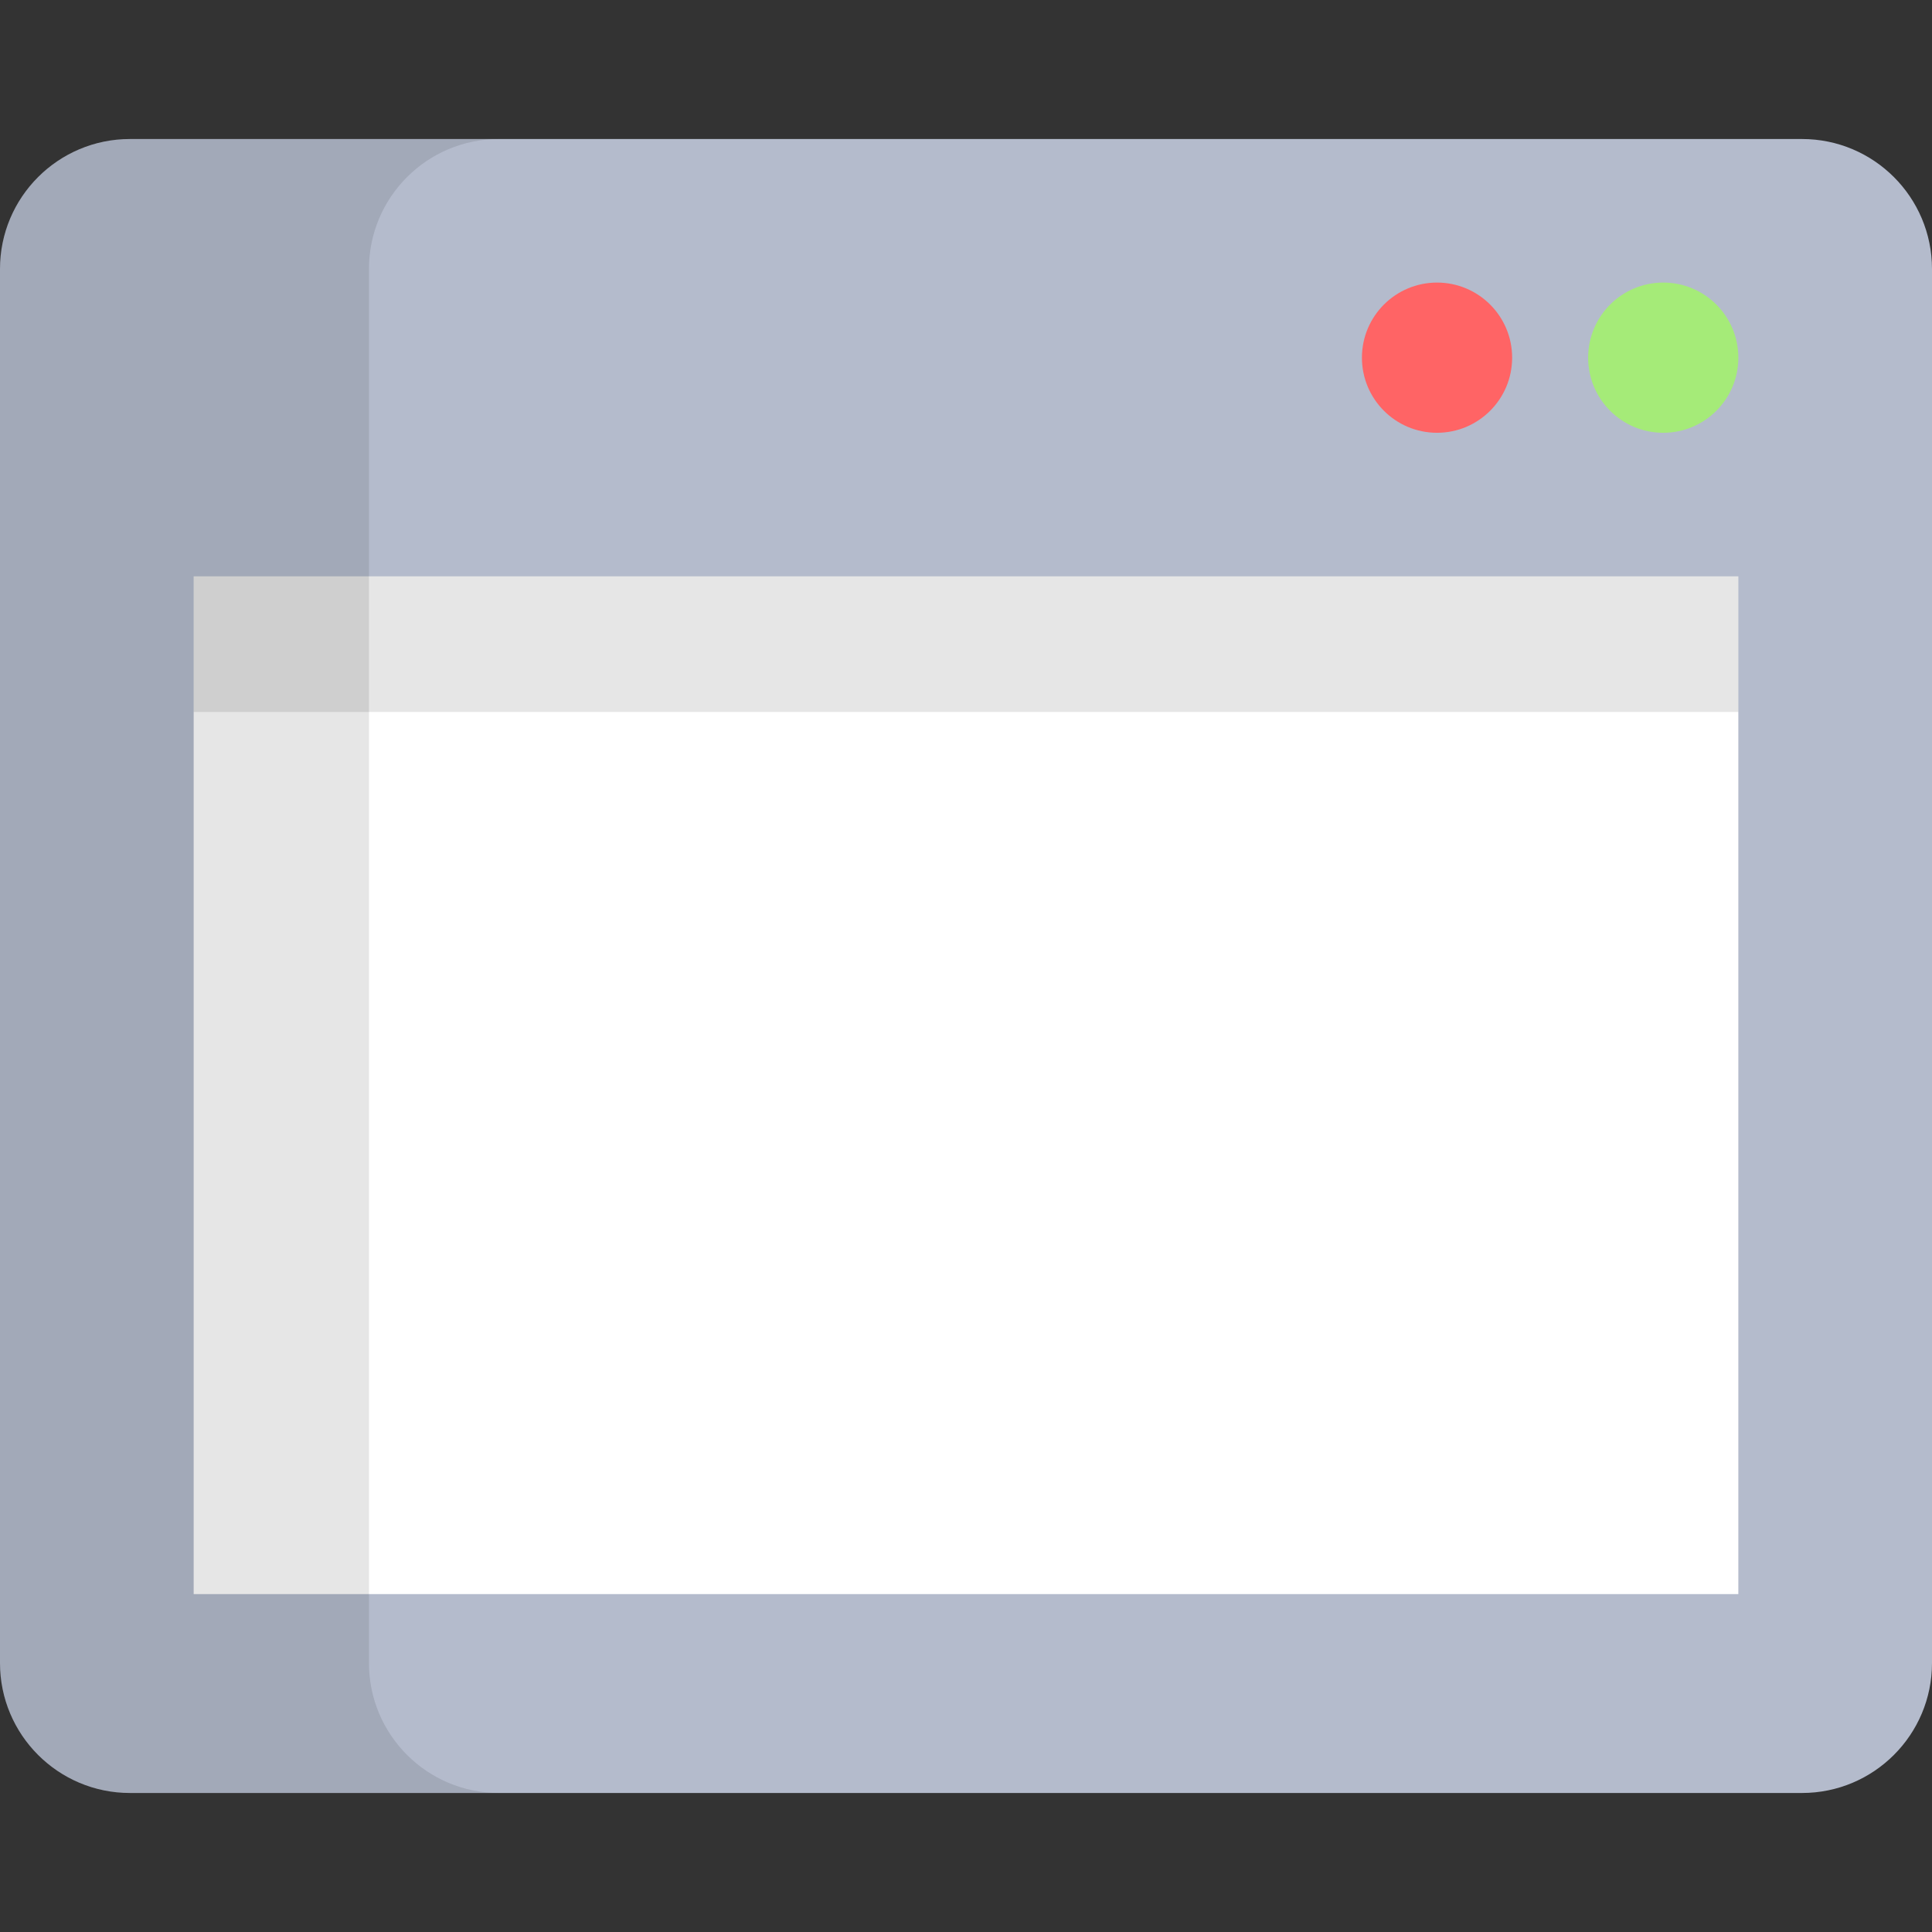 <?xml version="1.0" encoding="iso-8859-1"?>
<!-- Uploaded to: SVG Repo, www.svgrepo.com, Generator: SVG Repo Mixer Tools -->
<svg version="1.1" id="Layer_1" xmlns="http://www.w3.org/2000/svg" xmlns:xlink="http://www.w3.org/1999/xlink" 
	 viewBox="0 0 512 512" xml:space="preserve">
<rect x="0" y="0" width="512" height="512" fill="#333333" stroke="none"/>
<path style="fill:#B4BBCC;" d="M477.552,475.159c19.025,0,34.448-15.423,34.448-34.448V71.289c0-19.025-15.423-34.448-34.448-34.448
	H34.448C15.423,36.842,0,52.264,0,71.289v369.423c0,19.025,15.423,34.448,34.448,34.448L477.552,475.159L477.552,475.159z"/>
<rect x="51.324" y="152.735" style="fill:#FFFFFF;" width="409.353" height="269.718"/>
<circle style="fill:#A5EB78;" cx="440.777" cy="94.788" r="19.904"/>
<circle style="fill:#FF6465;" cx="380.829" cy="94.788" r="19.904"/>
<rect x="51.324" y="152.735" style="opacity:0.1;enable-background:new    ;" width="409.353" height="35.954"/>
<path style="opacity:0.1;enable-background:new    ;" d="M97.776,440.713V71.289c0-19.025,15.423-34.448,34.448-34.448H34.448
	C15.423,36.842,0,52.264,0,71.289v369.423c0,19.025,15.423,34.448,34.448,34.448h97.776
	C113.198,475.159,97.776,459.737,97.776,440.713z"/>
</svg>
